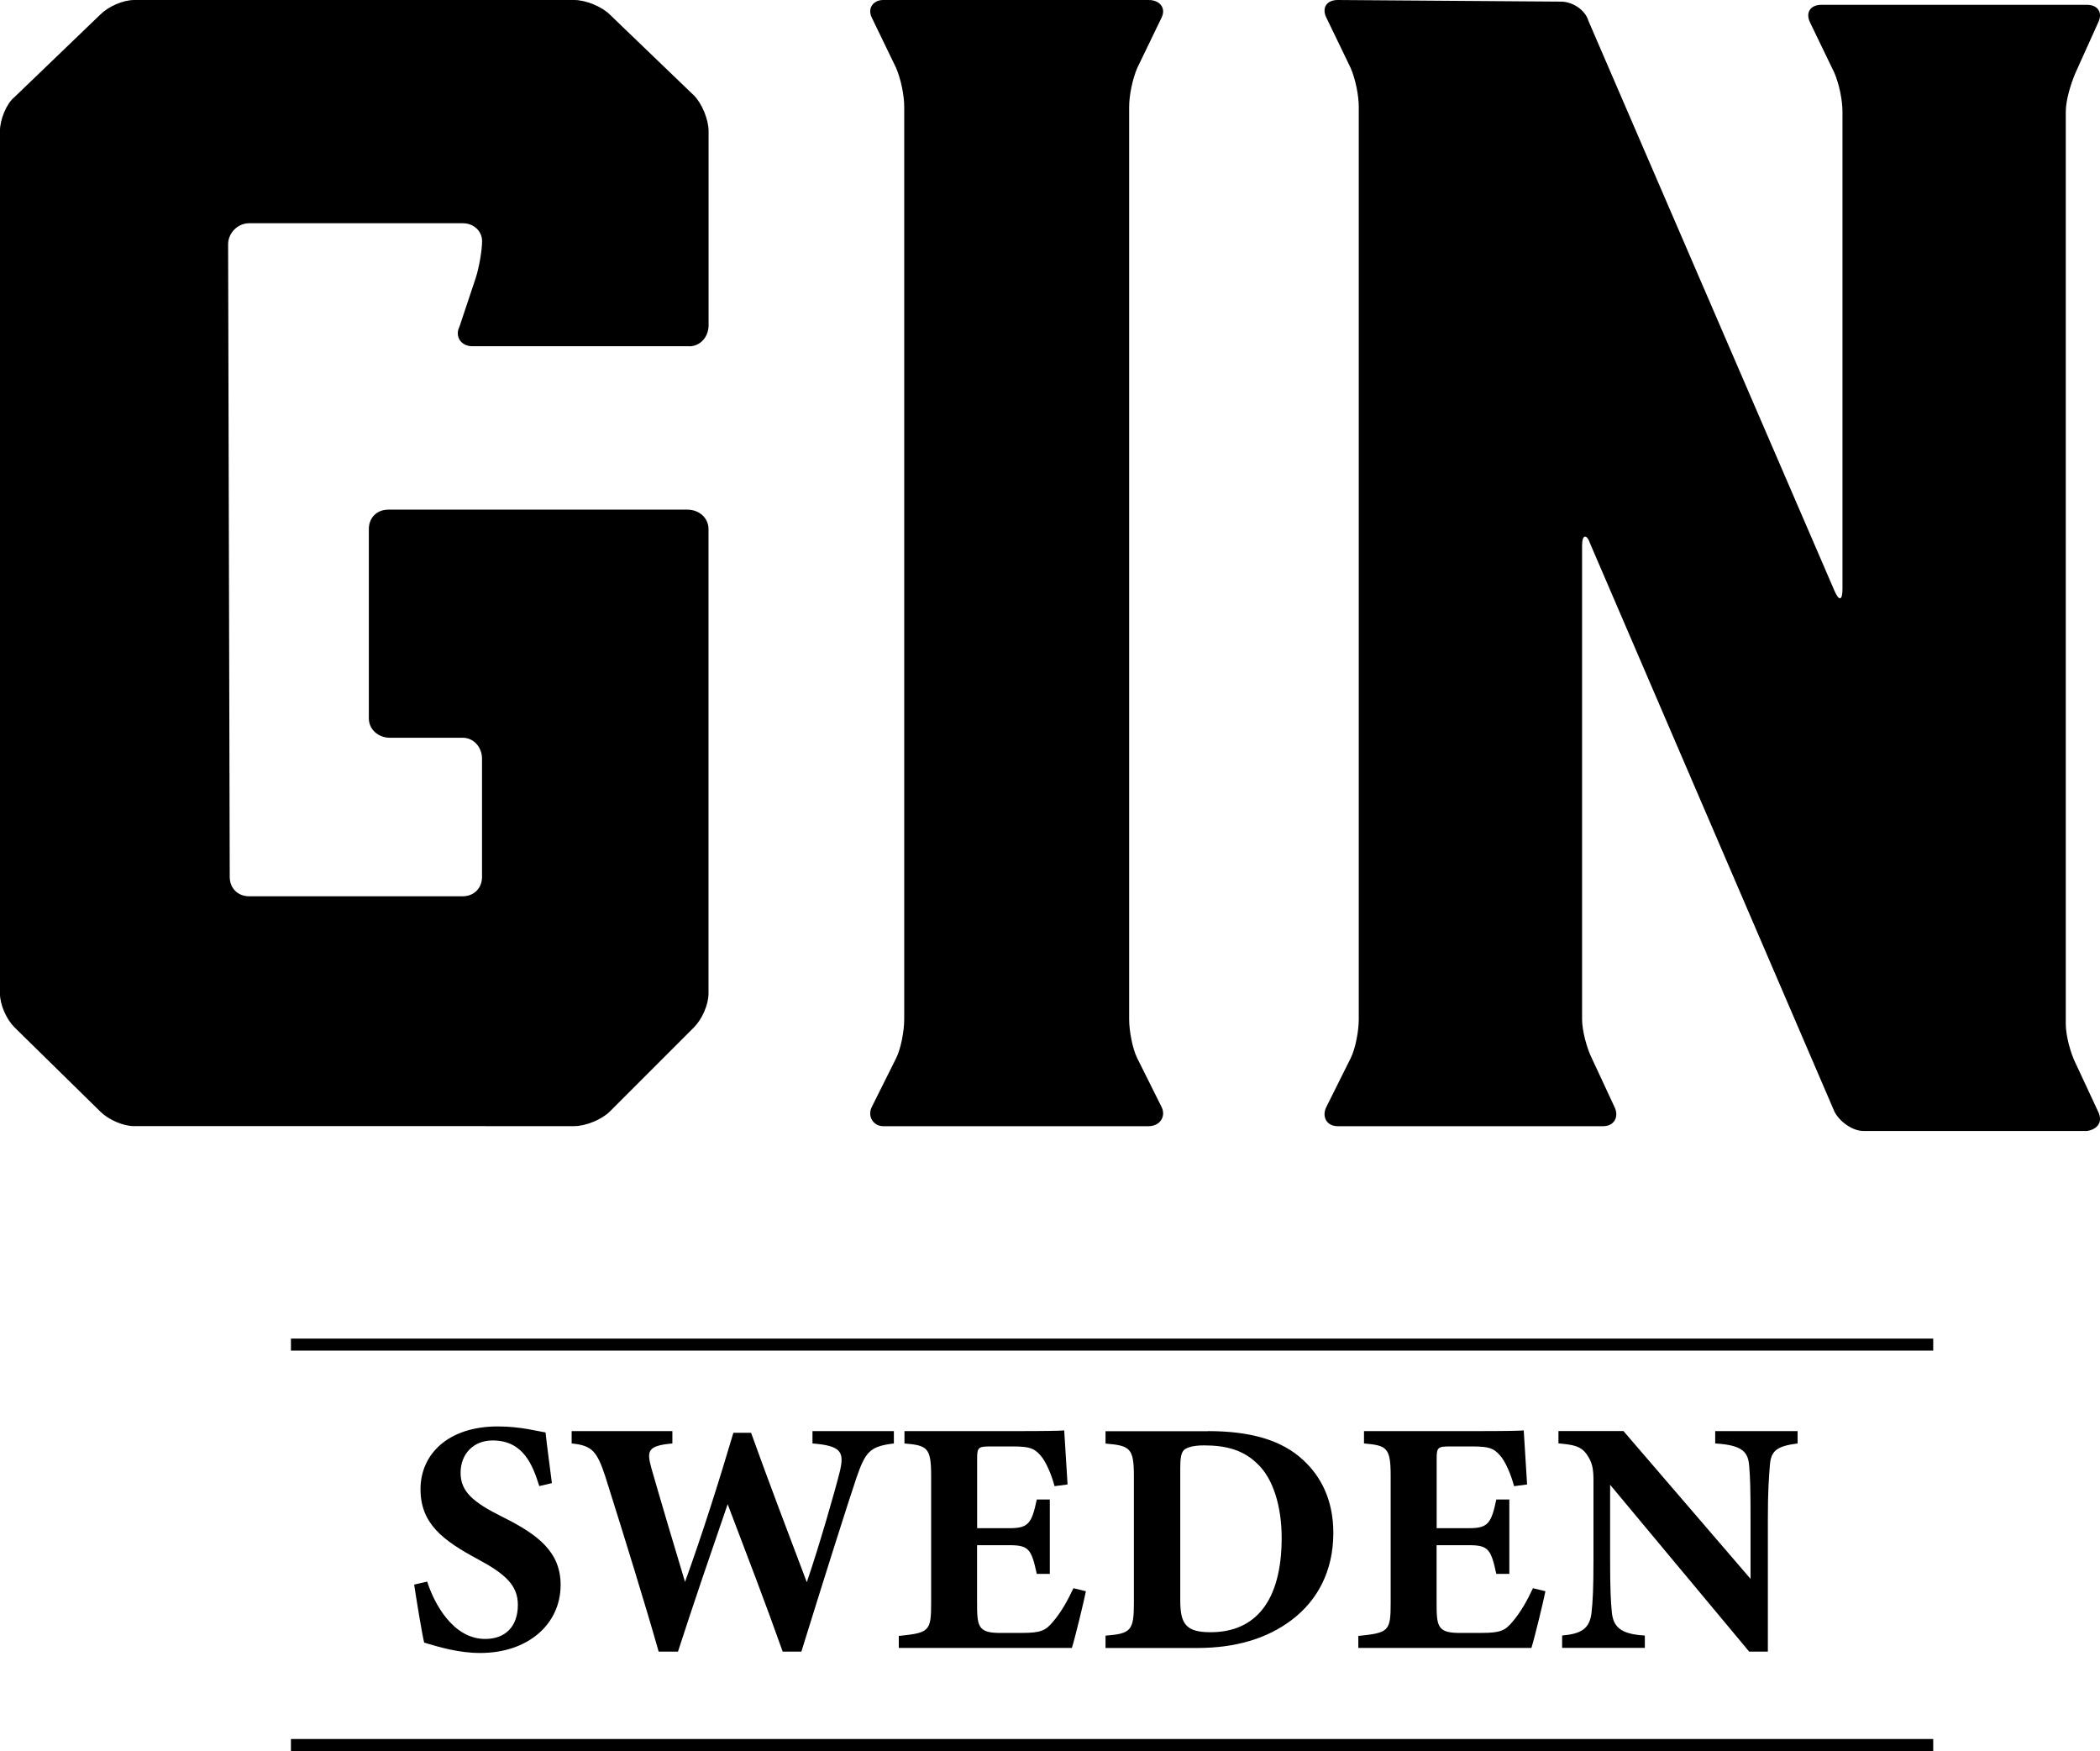<?xml version="1.0" encoding="UTF-8"?>
<svg id="Lager_2" data-name="Lager 2" xmlns="http://www.w3.org/2000/svg" viewBox="0 0 336.94 280.88">
  <g id="Lager_1-2" data-name="Lager 1">
    <path d="M110.57,55.54h-34.78c-1.82,0-2.85-1.56-2.08-3.11l2.6-7.79c.52-1.56,1.04-4.41,1.04-5.97s-1.3-2.86-3.11-2.86H39.97c-1.82,0-3.37,1.56-3.37,3.37l.26,101.48c0,1.82,1.3,3.11,3.11,3.11h34.26c1.82,0,3.11-1.3,3.11-3.11v-18.95c0-1.82-1.3-3.37-3.11-3.37h-11.68c-1.82,0-3.37-1.3-3.37-3.11v-30.37c0-1.82,1.3-3.11,3.11-3.11h48.02c1.82,0,3.37,1.3,3.37,3.11v74.49c0,1.82-1.04,4.15-2.34,5.45l-13.5,13.5c-1.3,1.3-3.89,2.34-5.71,2.34H21.54c-1.82,0-4.15-1.04-5.45-2.34l-13.76-13.5c-1.3-1.3-2.34-3.63-2.34-5.45V21.02c0-1.82,1.04-4.41,2.34-5.45L16.09,2.34c1.3-1.3,3.63-2.34,5.45-2.34H92.14c1.82,0,4.41,1.04,5.71,2.34l13.5,12.98c1.3,1.3,2.34,3.89,2.34,5.71v31.15c0,1.82-1.3,3.37-3.11,3.37Z"/>
    <path d="M184.28,180.65h-42.57c-1.56,0-2.6-1.56-1.82-3.11l3.89-7.79c.78-1.56,1.3-4.41,1.3-6.23V17.13c0-1.82-.52-4.41-1.3-6.23l-3.89-8.05c-.78-1.56,.26-2.85,1.82-2.85h42.57c1.82,0,2.86,1.3,2.08,2.85l-3.89,8.05c-.78,1.82-1.3,4.41-1.3,6.23V163.52c0,1.82,.52,4.67,1.3,6.23l3.89,7.79c.78,1.56-.26,3.11-2.08,3.11Z"/>
    <path d="M333.01,170.52l3.63,7.79c.78,1.56,0,2.85-1.82,3.11h-35.82c-1.82,0-3.89-1.56-4.67-3.11l-39.19-91.1c-.52-1.56-1.3-1.56-1.3,.26v76.05c0,1.82,.78,4.67,1.56,6.23l3.63,7.79c.78,1.56,0,3.11-1.82,3.11h-42.57c-1.82,0-2.6-1.56-1.82-3.11l3.89-7.79c.78-1.56,1.3-4.41,1.3-6.23V17.13c0-1.82-.52-4.41-1.3-6.23l-3.89-8.05c-.78-1.56,0-2.85,1.82-2.85l35.82,.26c1.82,0,3.89,1.3,4.41,3.11l39.45,91.36c.78,1.82,1.3,1.56,1.3-.26V17.91c0-1.82-.52-4.41-1.3-6.23l-3.89-8.05c-.78-1.56,0-2.86,1.82-2.86h42.57c1.82,0,2.6,1.3,1.82,2.86l-3.63,8.05c-.78,1.82-1.56,4.41-1.56,6.23V164.3c0,1.82,.78,4.67,1.56,6.23Z"/>
    <g>
      <path d="M86.53,238.39c-1.07-3.42-2.57-7.33-7.49-7.33-3.1,0-5.14,2.19-5.14,5.19s1.98,4.71,6.69,7.06c5.73,2.84,9.36,5.62,9.36,10.92,0,6.31-5.24,10.92-12.9,10.92-3.42,0-6.47-.91-8.99-1.66-.32-1.23-1.23-6.8-1.61-9.31l2.09-.48c1.07,3.37,4.07,9.2,9.31,9.2,3.26,0,5.24-2.03,5.24-5.46,0-3.1-1.93-4.92-6.42-7.33-5.57-3-9.2-5.67-9.2-11.24s4.39-10.06,12.41-10.06c3.69,0,6.47,.8,7.65,.96,.21,1.98,.59,4.76,1.02,8.13l-2.03,.48Z"/>
      <path d="M143.41,231.54c-3.85,.48-4.55,1.28-6.05,5.67-1.39,4.12-5.4,16.8-8.78,27.72h-3c-2.73-7.71-5.78-15.63-8.83-23.65-2.78,8.08-5.46,15.89-7.97,23.65h-3.1c-2.14-7.55-5.57-18.62-8.56-28.09-1.34-4.07-2.14-4.98-5.4-5.3v-1.98h16.16v1.98c-4.01,.37-4.12,1.18-3.37,3.96,1.77,6.15,3.64,12.41,5.4,18.25,2.73-7.54,5.3-15.63,7.76-23.92h2.84c2.94,8.19,5.99,16.16,8.94,23.97,1.98-5.78,4.55-14.72,5.3-17.77,.75-3.16,.21-4.12-4.39-4.49v-1.98h13.06v1.98Z"/>
      <path d="M174.23,255.24c-.27,1.44-1.77,7.6-2.25,9.1h-27.77v-1.93c4.87-.48,5.19-.75,5.19-5.24v-20.44c0-4.55-.64-4.87-4.28-5.19v-1.98h17.39c5.62,0,7.49-.05,8.24-.11,.05,.96,.32,5.35,.54,8.67l-2.09,.27c-.48-1.82-1.39-4.01-2.3-4.98-.96-1.07-1.66-1.39-4.39-1.39h-3.48c-2.03,0-2.25,.11-2.25,1.93v11.18h5.24c3,0,3.53-.8,4.33-4.6h2.09v11.93h-2.09c-.86-3.96-1.28-4.6-4.39-4.6h-5.19v9.2c0,3.69,.11,4.82,3.42,4.87h3.8c3,0,3.8-.37,4.98-1.82,1.34-1.55,2.41-3.53,3.26-5.35l1.98,.48Z"/>
      <path d="M193.81,229.56c6.85,0,11.88,1.45,15.3,4.66,2.73,2.52,4.82,6.26,4.82,11.67,0,6.15-2.57,10.86-6.69,13.97-3.96,3-9.04,4.49-15.14,4.49h-14.72v-1.98c4.07-.32,4.55-.8,4.55-5.24v-20.33c0-4.49-.59-4.92-4.55-5.24v-1.98h16.43Zm-4.44,27.18c0,3.8,.96,5.08,4.87,5.08,7.22,0,11.4-5.03,11.4-15.14,0-5.08-1.39-9.52-3.85-11.83-2.25-2.25-5.03-3-8.62-3-1.98,0-2.89,.43-3.21,.75-.48,.48-.59,1.39-.59,2.94v21.19Z"/>
      <path d="M247.96,255.24c-.27,1.44-1.77,7.6-2.25,9.1h-27.77v-1.93c4.87-.48,5.19-.75,5.19-5.24v-20.44c0-4.55-.64-4.87-4.28-5.19v-1.98h17.39c5.62,0,7.49-.05,8.24-.11,.05,.96,.32,5.35,.54,8.67l-2.09,.27c-.48-1.82-1.39-4.01-2.3-4.98-.96-1.07-1.66-1.39-4.39-1.39h-3.48c-2.03,0-2.25,.11-2.25,1.93v11.18h5.24c3,0,3.53-.8,4.33-4.6h2.09v11.93h-2.09c-.86-3.96-1.28-4.6-4.39-4.6h-5.19v9.2c0,3.69,.11,4.82,3.42,4.87h3.8c3,0,3.8-.37,4.98-1.82,1.34-1.55,2.41-3.53,3.26-5.35l1.98,.48Z"/>
      <path d="M288.41,231.54c-3.26,.43-4.28,1.12-4.44,3.53-.16,2.09-.32,3.91-.32,8.56v21.3h-3l-22.31-26.76v12.09c0,4.66,.11,6.74,.27,8.29,.21,2.35,1.34,3.59,5.3,3.8v1.98h-13.27v-1.98c3.05-.27,4.39-1.07,4.71-3.59,.21-1.93,.32-3.85,.32-8.51v-12.68c0-1.77-.11-2.94-1.12-4.33-.96-1.34-2.25-1.5-4.5-1.71v-1.98h10.43l20.39,23.71v-9.63c0-4.66-.05-6.42-.21-8.4-.16-2.3-1.02-3.42-5.46-3.69v-1.98h13.22v1.98Z"/>
    </g>
    <rect x="46.68" y="214.72" width="263.5" height="1.93"/>
    <rect x="46.68" y="278.95" width="263.5" height="1.93"/>
  </g>
</svg>